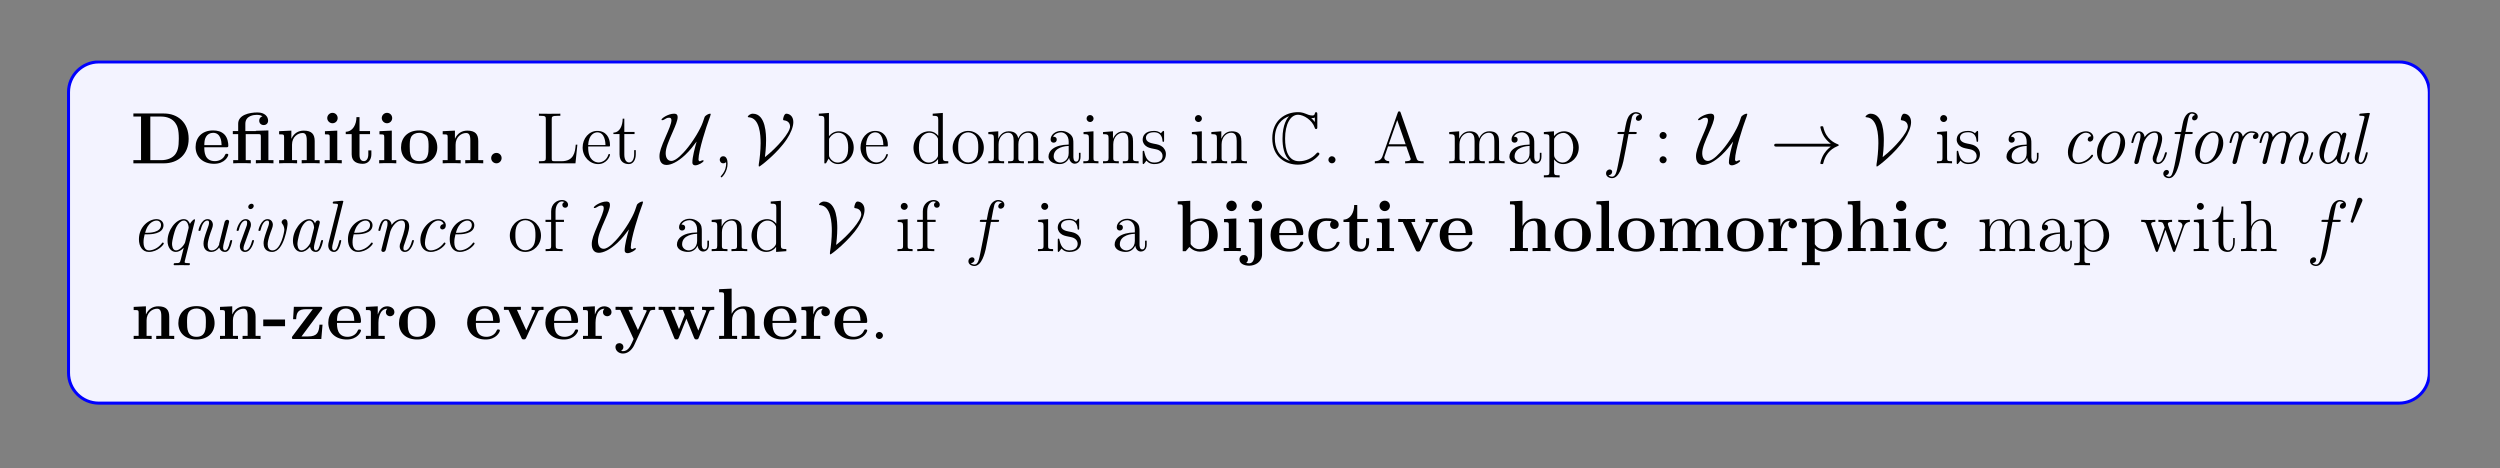 <?xml version="1.0" encoding="UTF-8"?>
<svg xmlns="http://www.w3.org/2000/svg" xmlns:xlink="http://www.w3.org/1999/xlink" width="408.468" height="76.505" viewBox="0 0 408.468 76.505">
<rect x="0" y="0" width="408.468" height="76.505" fill="#808080" stroke="none"/>
<defs>
<g>
<g id="glyph-0-0">
</g>
<g id="glyph-0-1">
<path d="M 0.453 -8.141 L 0.453 -7.641 L 1.703 -7.641 L 1.703 -0.516 L 0.453 -0.516 L 0.453 0 L 5.453 0 C 7.734 0 9.484 -1.453 9.484 -4 C 9.484 -6.688 7.688 -8.141 5.453 -8.141 Z M 3.219 -0.516 L 3.219 -7.641 L 5 -7.641 C 6.031 -7.641 6.859 -7.234 7.297 -6.609 C 7.641 -6.125 7.875 -5.547 7.875 -4.016 C 7.875 -2.625 7.688 -2 7.281 -1.453 C 6.859 -0.906 6.062 -0.516 5 -0.516 Z M 3.219 -0.516 "/>
</g>
<g id="glyph-0-2">
<path d="M 5.375 -2.625 C 5.641 -2.625 5.719 -2.625 5.719 -2.922 C 5.719 -3.281 5.625 -4.172 5.078 -4.719 C 4.578 -5.219 3.922 -5.375 3.234 -5.375 C 1.375 -5.375 0.375 -4.172 0.375 -2.672 C 0.375 -1.016 1.594 0.078 3.391 0.078 C 5.172 0.078 5.719 -1.188 5.719 -1.391 C 5.719 -1.562 5.531 -1.562 5.469 -1.562 C 5.266 -1.562 5.266 -1.531 5.188 -1.375 C 4.875 -0.609 4.094 -0.359 3.531 -0.359 C 1.812 -0.359 1.797 -1.953 1.797 -2.625 Z M 1.797 -2.969 C 1.812 -3.453 1.828 -3.922 2.078 -4.344 C 2.297 -4.719 2.719 -4.984 3.234 -4.984 C 4.5 -4.984 4.609 -3.562 4.625 -2.969 Z M 1.797 -2.969 "/>
</g>
<g id="glyph-0-3">
<path d="M 4.125 -5.312 L 4.125 -5.266 L 2.406 -5.266 L 2.406 -6.453 C 2.406 -7.797 3.812 -7.922 4.281 -7.922 C 4.422 -7.922 4.844 -7.922 5.203 -7.688 C 4.828 -7.562 4.672 -7.281 4.672 -6.969 C 4.672 -6.531 5 -6.25 5.406 -6.25 C 5.797 -6.25 6.125 -6.516 6.125 -6.969 C 6.125 -7.625 5.594 -8.312 4.391 -8.312 C 3.047 -8.312 1.234 -7.906 1.234 -6.469 L 1.234 -5.266 L 0.359 -5.266 L 0.359 -4.766 L 1.234 -4.766 L 1.234 -0.516 L 0.422 -0.516 L 0.422 0 C 0.688 -0.031 1.531 -0.031 1.859 -0.031 C 2.172 -0.031 3.016 -0.031 3.297 0 L 3.297 -0.516 L 2.469 -0.516 L 2.469 -4.766 L 4.578 -4.766 C 4.875 -4.766 4.938 -4.75 4.938 -4.328 L 4.938 -0.516 L 4.125 -0.516 L 4.125 0 C 4.391 -0.031 5.234 -0.031 5.562 -0.031 C 5.875 -0.031 6.719 -0.031 7 0 L 7 -0.516 L 6.172 -0.516 L 6.172 -5.375 Z M 4.125 -5.312 "/>
</g>
<g id="glyph-0-4">
<path d="M 6.312 -3.641 C 6.312 -4.766 5.812 -5.344 4.516 -5.344 C 3.656 -5.344 2.922 -4.922 2.516 -4.031 L 2.5 -4.031 L 2.5 -5.344 L 0.5 -5.25 L 0.5 -4.734 C 1.234 -4.734 1.312 -4.734 1.312 -4.281 L 1.312 -0.516 L 0.5 -0.516 L 0.5 0 C 0.766 -0.031 1.625 -0.031 1.953 -0.031 C 2.297 -0.031 3.156 -0.031 3.438 0 L 3.438 -0.516 L 2.609 -0.516 L 2.609 -3.047 C 2.609 -4.328 3.562 -4.953 4.328 -4.953 C 4.766 -4.953 5.016 -4.672 5.016 -3.766 L 5.016 -0.516 L 4.188 -0.516 L 4.188 0 C 4.469 -0.031 5.312 -0.031 5.656 -0.031 C 5.984 -0.031 6.859 -0.031 7.125 0 L 7.125 -0.516 L 6.312 -0.516 Z M 6.312 -3.641 "/>
</g>
<g id="glyph-0-5">
<path d="M 2.641 -7.391 C 2.641 -7.891 2.25 -8.25 1.797 -8.25 C 1.312 -8.25 0.938 -7.844 0.938 -7.391 C 0.938 -6.953 1.312 -6.547 1.797 -6.547 C 2.25 -6.547 2.641 -6.906 2.641 -7.391 Z M 0.562 -5.25 L 0.562 -4.734 C 1.266 -4.734 1.344 -4.734 1.344 -4.281 L 1.344 -0.516 L 0.516 -0.516 L 0.516 0 C 0.797 -0.031 1.609 -0.031 1.938 -0.031 C 2.266 -0.031 3.031 -0.031 3.312 0 L 3.312 -0.516 L 2.578 -0.516 L 2.578 -5.344 Z M 0.562 -5.25 "/>
</g>
<g id="glyph-0-6">
<path d="M 2.5 -4.766 L 4.219 -4.766 L 4.219 -5.266 L 2.5 -5.266 L 2.5 -7.547 L 2 -7.547 C 2 -6.359 1.422 -5.188 0.25 -5.156 L 0.25 -4.766 L 1.219 -4.766 L 1.219 -1.453 C 1.219 -0.203 2.188 0.078 3.047 0.078 C 3.922 0.078 4.438 -0.594 4.438 -1.469 L 4.438 -2.109 L 3.938 -2.109 L 3.938 -1.484 C 3.938 -0.703 3.594 -0.359 3.219 -0.359 C 2.5 -0.359 2.5 -1.156 2.5 -1.422 Z M 2.5 -4.766 "/>
</g>
<g id="glyph-0-7">
<path d="M 6.297 -2.594 C 6.297 -4.203 5.203 -5.375 3.344 -5.375 C 1.406 -5.375 0.375 -4.141 0.375 -2.594 C 0.375 -1.047 1.453 0.078 3.328 0.078 C 5.266 0.078 6.297 -1.109 6.297 -2.594 Z M 3.344 -0.359 C 1.797 -0.359 1.797 -1.75 1.797 -2.719 C 1.797 -3.281 1.797 -3.875 2.016 -4.297 C 2.281 -4.781 2.812 -4.984 3.328 -4.984 C 4 -4.984 4.422 -4.672 4.625 -4.328 C 4.875 -3.906 4.875 -3.297 4.875 -2.719 C 4.875 -1.734 4.875 -0.359 3.344 -0.359 Z M 3.344 -0.359 "/>
</g>
<g id="glyph-0-8">
<path d="M 2.703 -0.859 C 2.703 -1.344 2.312 -1.703 1.859 -1.703 C 1.391 -1.703 1 -1.344 1 -0.859 C 1 -0.375 1.391 0 1.859 0 C 2.312 0 2.703 -0.375 2.703 -0.859 Z M 2.703 -0.859 "/>
</g>
<g id="glyph-0-9">
<path d="M 2.469 -8.234 L 0.422 -8.141 L 0.422 -7.641 C 1.156 -7.641 1.234 -7.641 1.234 -7.172 L 1.234 0 L 1.734 0 C 1.938 -0.219 2.141 -0.453 2.328 -0.688 C 2.938 -0.062 3.594 0.078 4.062 0.078 C 5.703 0.078 6.953 -0.922 6.953 -2.641 C 6.953 -4.281 5.844 -5.344 4.219 -5.344 C 3.516 -5.344 2.953 -5.125 2.469 -4.734 Z M 2.531 -4.172 C 2.938 -4.734 3.562 -4.953 4.062 -4.953 C 5.531 -4.953 5.531 -3.438 5.531 -2.656 C 5.531 -2.125 5.531 -1.453 5.25 -1.016 C 4.875 -0.438 4.328 -0.328 3.938 -0.328 C 3.141 -0.328 2.703 -0.891 2.531 -1.156 Z M 2.531 -4.172 "/>
</g>
<g id="glyph-0-10">
<path d="M 3.062 -7.391 C 3.062 -7.875 2.688 -8.25 2.203 -8.25 C 1.734 -8.25 1.359 -7.875 1.359 -7.391 C 1.359 -6.922 1.734 -6.547 2.203 -6.547 C 2.688 -6.547 3.062 -6.922 3.062 -7.391 Z M 0.922 -5.25 L 0.922 -4.734 C 1.125 -4.734 1.391 -4.734 1.562 -4.719 C 1.828 -4.672 1.828 -4.516 1.828 -4.266 L 1.828 0.531 C 1.828 1.062 1.688 1.984 0.969 1.984 C 0.734 1.984 0.578 1.938 0.469 1.906 C 0.531 1.875 0.766 1.688 0.766 1.328 C 0.766 0.906 0.469 0.625 0.078 0.625 C -0.328 0.625 -0.625 0.922 -0.625 1.328 C -0.625 2.016 0.109 2.375 0.969 2.375 C 1.953 2.375 3.062 1.75 3.062 0.531 L 3.062 -5.344 Z M 0.922 -5.25 "/>
</g>
<g id="glyph-0-11">
<path d="M 5.562 -1.391 C 5.562 -1.531 5.422 -1.531 5.312 -1.531 C 5.125 -1.531 5.109 -1.516 5.047 -1.375 C 4.969 -1.156 4.641 -0.359 3.547 -0.359 C 1.875 -0.359 1.875 -2.156 1.875 -2.703 C 1.875 -3.391 1.891 -4.953 3.438 -4.953 C 3.531 -4.953 4.234 -4.922 4.234 -4.875 C 4.234 -4.859 4.219 -4.844 4.188 -4.828 C 4.156 -4.797 4 -4.625 4 -4.328 C 4 -3.828 4.406 -3.625 4.703 -3.625 C 4.953 -3.625 5.406 -3.781 5.406 -4.328 C 5.406 -5.312 4.031 -5.375 3.391 -5.375 C 1.281 -5.375 0.453 -4 0.453 -2.641 C 0.453 -1.016 1.578 0.078 3.328 0.078 C 5.188 0.078 5.562 -1.312 5.562 -1.391 Z M 5.562 -1.391 "/>
</g>
<g id="glyph-0-12">
<path d="M 5.875 -4.484 C 5.969 -4.672 6.016 -4.766 6.75 -4.766 L 6.75 -5.266 C 6.328 -5.25 6.312 -5.25 5.812 -5.25 C 5.5 -5.25 5.469 -5.25 4.797 -5.266 L 4.797 -4.766 C 5.125 -4.766 5.375 -4.703 5.375 -4.625 C 5.375 -4.609 5.375 -4.594 5.312 -4.484 L 3.938 -1.422 L 2.406 -4.766 L 3.047 -4.766 L 3.047 -5.266 C 2.781 -5.25 1.953 -5.25 1.625 -5.25 C 1.281 -5.25 0.594 -5.25 0.281 -5.266 L 0.281 -4.766 L 1.031 -4.766 L 3.125 -0.219 C 3.234 0 3.25 0.062 3.531 0.062 C 3.719 0.062 3.812 0.031 3.922 -0.203 Z M 5.875 -4.484 "/>
</g>
<g id="glyph-0-13">
<path d="M 6.312 -3.641 C 6.312 -4.766 5.812 -5.344 4.516 -5.344 C 3.312 -5.344 2.734 -4.5 2.562 -4.141 L 2.547 -4.141 L 2.547 -8.234 L 0.5 -8.141 L 0.5 -7.641 C 1.234 -7.641 1.312 -7.641 1.312 -7.172 L 1.312 -0.516 L 0.5 -0.516 L 0.5 0 C 0.766 -0.031 1.625 -0.031 1.953 -0.031 C 2.297 -0.031 3.156 -0.031 3.438 0 L 3.438 -0.516 L 2.609 -0.516 L 2.609 -3.047 C 2.609 -4.328 3.562 -4.953 4.328 -4.953 C 4.766 -4.953 5.016 -4.672 5.016 -3.766 L 5.016 -0.516 L 4.188 -0.516 L 4.188 0 C 4.469 -0.031 5.312 -0.031 5.656 -0.031 C 5.984 -0.031 6.859 -0.031 7.125 0 L 7.125 -0.516 L 6.312 -0.516 Z M 6.312 -3.641 "/>
</g>
<g id="glyph-0-14">
<path d="M 2.578 -8.234 L 0.516 -8.141 L 0.516 -7.641 C 1.266 -7.641 1.344 -7.641 1.344 -7.172 L 1.344 -0.516 L 0.516 -0.516 L 0.516 0 C 0.797 -0.031 1.641 -0.031 1.953 -0.031 C 2.281 -0.031 3.125 -0.031 3.391 0 L 3.391 -0.516 L 2.578 -0.516 Z M 2.578 -8.234 "/>
</g>
<g id="glyph-0-15">
<path d="M 10.016 -3.641 C 10.016 -4.719 9.562 -5.344 8.234 -5.344 C 7.031 -5.344 6.469 -4.531 6.281 -4.156 C 6.094 -5.172 5.281 -5.344 4.531 -5.344 C 3.391 -5.344 2.766 -4.609 2.516 -4.031 L 2.5 -4.031 L 2.5 -5.344 L 0.5 -5.25 L 0.5 -4.734 C 1.234 -4.734 1.312 -4.734 1.312 -4.281 L 1.312 -0.516 L 0.5 -0.516 L 0.5 0 C 0.766 -0.031 1.625 -0.031 1.953 -0.031 C 2.297 -0.031 3.156 -0.031 3.438 0 L 3.438 -0.516 L 2.609 -0.516 L 2.609 -3.047 C 2.609 -4.328 3.578 -4.953 4.328 -4.953 C 4.766 -4.953 5.016 -4.688 5.016 -3.766 L 5.016 -0.516 L 4.203 -0.516 L 4.203 0 C 4.484 -0.031 5.328 -0.031 5.672 -0.031 C 6 -0.031 6.859 -0.031 7.141 0 L 7.141 -0.516 L 6.312 -0.516 L 6.312 -3.047 C 6.312 -4.328 7.281 -4.953 8.031 -4.953 C 8.469 -4.953 8.734 -4.688 8.734 -3.766 L 8.734 -0.516 L 7.906 -0.516 L 7.906 0 C 8.188 -0.031 9.031 -0.031 9.375 -0.031 C 9.703 -0.031 10.562 -0.031 10.844 0 L 10.844 -0.516 L 10.016 -0.516 Z M 10.016 -3.641 "/>
</g>
<g id="glyph-0-16">
<path d="M 2.469 -2.672 C 2.469 -3.062 2.547 -4.953 3.938 -4.953 C 3.781 -4.828 3.688 -4.625 3.688 -4.406 C 3.688 -3.922 4.078 -3.719 4.375 -3.719 C 4.672 -3.719 5.078 -3.922 5.078 -4.406 C 5.078 -5.016 4.453 -5.344 3.891 -5.344 C 2.938 -5.344 2.547 -4.531 2.375 -4.031 L 2.359 -4.031 L 2.359 -5.344 L 0.422 -5.25 L 0.422 -4.734 C 1.156 -4.734 1.234 -4.734 1.234 -4.281 L 1.234 -0.516 L 0.422 -0.516 L 0.422 0 C 0.688 -0.031 1.578 -0.031 1.906 -0.031 C 2.25 -0.031 3.219 -0.031 3.5 0 L 3.5 -0.516 L 2.469 -0.516 Z M 2.469 -2.672 "/>
</g>
<g id="glyph-0-17">
<path d="M 3.344 1.797 L 2.531 1.797 L 2.531 -0.484 C 2.828 -0.219 3.344 0.078 4.062 0.078 C 5.688 0.078 6.953 -0.922 6.953 -2.641 C 6.953 -4.281 5.859 -5.344 4.25 -5.344 C 3.547 -5.344 2.938 -5.109 2.469 -4.719 L 2.469 -5.344 L 0.422 -5.25 L 0.422 -4.734 C 1.156 -4.734 1.234 -4.734 1.234 -4.281 L 1.234 1.797 L 0.422 1.797 L 0.422 2.297 C 0.688 2.281 1.547 2.281 1.875 2.281 C 2.203 2.281 3.078 2.281 3.344 2.297 Z M 2.531 -4.156 C 2.969 -4.719 3.594 -4.922 4.062 -4.922 C 4.828 -4.922 5.531 -4.219 5.531 -2.641 C 5.531 -0.922 4.672 -0.328 3.922 -0.328 C 3.406 -0.328 2.891 -0.578 2.531 -1.141 Z M 2.531 -4.156 "/>
</g>
<g id="glyph-0-18">
<path d="M 3.703 -2.094 L 3.703 -3.188 L 0.141 -3.188 L 0.141 -2.094 Z M 3.703 -2.094 "/>
</g>
<g id="glyph-0-19">
<path d="M 5.219 -4.828 C 5.328 -4.953 5.328 -4.969 5.328 -5.047 C 5.328 -5.266 5.219 -5.266 4.984 -5.266 L 0.688 -5.266 L 0.562 -3.234 L 1.062 -3.234 C 1.125 -4.359 1.391 -4.875 2.703 -4.875 L 3.781 -4.875 L 0.469 -0.469 C 0.375 -0.344 0.375 -0.328 0.375 -0.234 C 0.375 0 0.469 0 0.719 0 L 5.172 0 L 5.375 -2.344 L 4.875 -2.344 C 4.781 -1.094 4.516 -0.422 3.016 -0.422 L 1.938 -0.422 Z M 5.219 -4.828 "/>
</g>
<g id="glyph-0-20">
<path d="M 5.875 -4.5 C 5.953 -4.672 6 -4.766 6.75 -4.766 L 6.75 -5.266 C 6.359 -5.25 6.312 -5.25 5.812 -5.25 C 5.5 -5.25 5.469 -5.25 4.797 -5.266 L 4.797 -4.766 C 4.812 -4.766 5.375 -4.766 5.375 -4.609 C 5.375 -4.578 5.328 -4.5 5.312 -4.469 L 3.938 -1.469 L 2.406 -4.766 L 3.062 -4.766 L 3.062 -5.266 C 2.781 -5.25 1.969 -5.25 1.641 -5.25 C 1.297 -5.25 0.594 -5.25 0.281 -5.266 L 0.281 -4.766 L 1.047 -4.766 L 3.234 0 C 3.188 0.141 3.016 0.484 2.953 0.625 C 2.703 1.156 2.328 1.984 1.5 1.984 C 1.453 1.984 1.312 1.984 1.172 1.906 C 1.203 1.906 1.562 1.75 1.562 1.312 C 1.562 0.922 1.266 0.672 0.922 0.672 C 0.547 0.672 0.266 0.922 0.266 1.312 C 0.266 1.875 0.781 2.375 1.5 2.375 C 2.469 2.375 3.109 1.5 3.344 0.969 Z M 5.875 -4.5 "/>
</g>
<g id="glyph-0-21">
<path d="M 8.547 -4.484 C 8.641 -4.672 8.672 -4.766 9.359 -4.766 L 9.359 -5.266 C 9.016 -5.25 8.859 -5.25 8.438 -5.25 C 7.938 -5.25 7.797 -5.25 7.359 -5.266 L 7.359 -4.766 C 7.469 -4.766 8.047 -4.766 8.047 -4.609 C 8.047 -4.594 8.047 -4.578 8 -4.469 L 6.75 -1.375 L 5.391 -4.766 L 6.062 -4.766 L 6.062 -5.266 C 5.781 -5.25 5.078 -5.25 4.766 -5.25 C 4.156 -5.25 4.125 -5.25 3.531 -5.266 L 3.531 -4.766 L 4.234 -4.766 C 4.281 -4.672 4.328 -4.516 4.375 -4.406 C 4.422 -4.328 4.531 -4.047 4.531 -3.984 C 4.531 -3.969 4.5 -3.891 4.484 -3.844 L 3.594 -1.609 L 2.297 -4.766 L 2.984 -4.766 L 2.984 -5.266 C 2.703 -5.25 1.906 -5.25 1.578 -5.25 C 1.203 -5.25 0.625 -5.25 0.266 -5.266 L 0.266 -4.766 L 0.969 -4.766 L 2.797 -0.234 C 2.875 -0.031 2.922 0.062 3.188 0.062 C 3.312 0.062 3.453 0.062 3.547 -0.172 L 4.812 -3.328 L 6.062 -0.203 C 6.172 0.062 6.312 0.062 6.453 0.062 C 6.703 0.062 6.75 -0.016 6.828 -0.219 Z M 8.547 -4.484 "/>
</g>
<g id="glyph-1-0">
</g>
<g id="glyph-1-1">
<path d="M 6.766 -3.047 L 6.5 -3.047 C 6.391 -1.859 6.234 -0.344 4.156 -0.344 L 3.125 -0.344 C 2.594 -0.344 2.578 -0.422 2.578 -0.812 L 2.578 -7.203 C 2.578 -7.625 2.594 -7.766 3.641 -7.766 L 3.984 -7.766 L 3.984 -8.109 C 3.641 -8.094 2.594 -8.094 2.188 -8.094 C 1.828 -8.094 0.766 -8.094 0.484 -8.109 L 0.484 -7.766 L 0.719 -7.766 C 1.578 -7.766 1.609 -7.641 1.609 -7.203 L 1.609 -0.906 C 1.609 -0.469 1.578 -0.344 0.719 -0.344 L 0.484 -0.344 L 0.484 0 L 6.453 0 Z M 6.766 -3.047 "/>
</g>
<g id="glyph-1-2">
<path d="M 4.547 -2.75 C 4.812 -2.75 4.828 -2.75 4.828 -2.984 C 4.828 -4.188 4.188 -5.297 2.75 -5.297 C 1.406 -5.297 0.359 -4.078 0.359 -2.594 C 0.359 -1.031 1.562 0.125 2.891 0.125 C 4.297 0.125 4.828 -1.156 4.828 -1.406 C 4.828 -1.484 4.781 -1.531 4.703 -1.531 C 4.609 -1.531 4.578 -1.469 4.562 -1.406 C 4.25 -0.422 3.453 -0.141 2.953 -0.141 C 2.453 -0.141 1.266 -0.469 1.266 -2.531 L 1.266 -2.75 Z M 1.266 -2.984 C 1.359 -4.844 2.406 -5.062 2.75 -5.062 C 4.016 -5.062 4.078 -3.391 4.094 -2.984 Z M 1.266 -2.984 "/>
</g>
<g id="glyph-1-3">
<path d="M 2 -4.781 L 3.672 -4.781 L 3.672 -5.125 L 2 -5.125 L 2 -7.297 L 1.734 -7.297 C 1.719 -6.188 1.297 -5.047 0.219 -5.016 L 0.219 -4.781 L 1.219 -4.781 L 1.219 -1.469 C 1.219 -0.156 2.109 0.125 2.734 0.125 C 3.484 0.125 3.875 -0.625 3.875 -1.469 L 3.875 -2.156 L 3.609 -2.156 L 3.609 -1.5 C 3.609 -0.641 3.266 -0.141 2.797 -0.141 C 2 -0.141 2 -1.25 2 -1.453 Z M 2 -4.781 "/>
</g>
<g id="glyph-1-4">
<path d="M 1.984 -8.234 L 0.328 -8.109 L 0.328 -7.766 C 1.141 -7.766 1.234 -7.688 1.234 -7.094 L 1.234 0 L 1.5 0 C 1.547 -0.094 1.875 -0.688 1.922 -0.766 C 2.203 -0.328 2.703 0.125 3.469 0.125 C 4.828 0.125 6.031 -1.031 6.031 -2.562 C 6.031 -4.078 4.922 -5.234 3.594 -5.234 C 2.938 -5.234 2.391 -4.938 1.984 -4.438 Z M 2 -3.797 C 2 -4.016 2 -4.031 2.141 -4.234 C 2.422 -4.656 2.938 -5 3.531 -5 C 3.891 -5 5.125 -4.859 5.125 -2.578 C 5.125 -1.781 5.016 -1.281 4.719 -0.859 C 4.484 -0.484 4.016 -0.125 3.422 -0.125 C 2.781 -0.125 2.359 -0.531 2.156 -0.859 C 2 -1.109 2 -1.156 2 -1.359 Z M 2 -3.797 "/>
</g>
<g id="glyph-1-5">
<path d="M 3.562 -8.109 L 3.562 -7.766 C 4.375 -7.766 4.469 -7.688 4.469 -7.094 L 4.469 -4.484 C 4.219 -4.828 3.703 -5.234 2.984 -5.234 C 1.609 -5.234 0.422 -4.078 0.422 -2.547 C 0.422 -1.047 1.547 0.125 2.844 0.125 C 3.75 0.125 4.281 -0.469 4.438 -0.703 L 4.438 0.125 L 6.109 0 L 6.109 -0.344 C 5.312 -0.344 5.219 -0.422 5.219 -1.016 L 5.219 -8.234 Z M 4.438 -1.391 C 4.438 -1.172 4.438 -1.141 4.281 -0.875 C 3.984 -0.469 3.5 -0.125 2.906 -0.125 C 2.594 -0.125 1.312 -0.234 1.312 -2.547 C 1.312 -3.391 1.453 -3.875 1.719 -4.266 C 1.953 -4.625 2.438 -5 3.031 -5 C 3.766 -5 4.188 -4.469 4.297 -4.281 C 4.438 -4.078 4.438 -4.047 4.438 -3.828 Z M 4.438 -1.391 "/>
</g>
<g id="glyph-1-6">
<path d="M 5.453 -2.547 C 5.453 -4.078 4.281 -5.297 2.906 -5.297 C 1.484 -5.297 0.359 -4.031 0.359 -2.547 C 0.359 -1.016 1.547 0.125 2.891 0.125 C 4.297 0.125 5.453 -1.047 5.453 -2.547 Z M 2.906 -0.141 C 2.469 -0.141 1.938 -0.328 1.594 -0.922 C 1.266 -1.453 1.266 -2.156 1.266 -2.641 C 1.266 -3.094 1.266 -3.828 1.625 -4.359 C 1.953 -4.875 2.484 -5.062 2.891 -5.062 C 3.359 -5.062 3.859 -4.844 4.188 -4.375 C 4.547 -3.828 4.547 -3.094 4.547 -2.641 C 4.547 -2.234 4.547 -1.5 4.234 -0.938 C 3.906 -0.375 3.359 -0.141 2.906 -0.141 Z M 2.906 -0.141 "/>
</g>
<g id="glyph-1-7">
<path d="M 8.516 -2.891 C 8.516 -3.984 8.516 -4.328 8.234 -4.703 C 7.891 -5.172 7.344 -5.234 6.938 -5.234 C 5.953 -5.234 5.453 -4.531 5.266 -4.062 C 5.094 -4.969 4.453 -5.234 3.703 -5.234 C 2.547 -5.234 2.109 -4.25 2 -4.016 L 2 -5.234 L 0.375 -5.109 L 0.375 -4.766 C 1.188 -4.766 1.281 -4.672 1.281 -4.094 L 1.281 -0.875 C 1.281 -0.344 1.156 -0.344 0.375 -0.344 L 0.375 0 C 0.688 -0.031 1.328 -0.031 1.656 -0.031 C 2 -0.031 2.641 -0.031 2.953 0 L 2.953 -0.344 C 2.203 -0.344 2.047 -0.344 2.047 -0.875 L 2.047 -3.094 C 2.047 -4.328 2.875 -5 3.609 -5 C 4.344 -5 4.516 -4.391 4.516 -3.672 L 4.516 -0.875 C 4.516 -0.344 4.375 -0.344 3.609 -0.344 L 3.609 0 C 3.922 -0.031 4.562 -0.031 4.891 -0.031 C 5.234 -0.031 5.875 -0.031 6.188 0 L 6.188 -0.344 C 5.422 -0.344 5.281 -0.344 5.281 -0.875 L 5.281 -3.094 C 5.281 -4.328 6.109 -5 6.844 -5 C 7.578 -5 7.75 -4.391 7.75 -3.672 L 7.75 -0.875 C 7.75 -0.344 7.609 -0.344 6.844 -0.344 L 6.844 0 C 7.156 -0.031 7.797 -0.031 8.125 -0.031 C 8.469 -0.031 9.109 -0.031 9.422 0 L 9.422 -0.344 C 8.828 -0.344 8.531 -0.344 8.516 -0.703 Z M 8.516 -2.891 "/>
</g>
<g id="glyph-1-8">
<path d="M 4.578 -3.172 C 4.578 -3.812 4.578 -4.281 4.062 -4.75 C 3.641 -5.125 3.109 -5.297 2.594 -5.297 C 1.609 -5.297 0.859 -4.656 0.859 -3.891 C 0.859 -3.531 1.094 -3.375 1.359 -3.375 C 1.656 -3.375 1.859 -3.578 1.859 -3.859 C 1.859 -4.344 1.422 -4.344 1.25 -4.344 C 1.516 -4.844 2.094 -5.062 2.562 -5.062 C 3.109 -5.062 3.812 -4.609 3.812 -3.531 L 3.812 -3.062 C 1.422 -3.031 0.516 -2.031 0.516 -1.109 C 0.516 -0.172 1.609 0.125 2.344 0.125 C 3.125 0.125 3.656 -0.359 3.891 -0.922 C 3.938 -0.375 4.297 0.062 4.812 0.062 C 5.062 0.062 5.75 -0.109 5.75 -1.062 L 5.75 -1.719 L 5.484 -1.719 L 5.484 -1.062 C 5.484 -0.375 5.203 -0.281 5.031 -0.281 C 4.578 -0.281 4.578 -0.922 4.578 -1.094 Z M 3.812 -1.672 C 3.812 -0.516 2.938 -0.125 2.438 -0.125 C 1.859 -0.125 1.359 -0.547 1.359 -1.109 C 1.359 -2.688 3.391 -2.828 3.812 -2.844 Z M 3.812 -1.672 "/>
</g>
<g id="glyph-1-9">
<path d="M 2.062 -7.312 C 2.062 -7.625 1.812 -7.891 1.484 -7.891 C 1.172 -7.891 0.922 -7.641 0.922 -7.328 C 0.922 -6.969 1.203 -6.75 1.484 -6.75 C 1.859 -6.75 2.062 -7.047 2.062 -7.312 Z M 0.422 -5.109 L 0.422 -4.766 C 1.188 -4.766 1.297 -4.688 1.297 -4.109 L 1.297 -0.875 C 1.297 -0.344 1.156 -0.344 0.391 -0.344 L 0.391 0 C 0.719 -0.031 1.297 -0.031 1.641 -0.031 C 1.766 -0.031 2.453 -0.031 2.859 0 L 2.859 -0.344 C 2.094 -0.344 2.047 -0.406 2.047 -0.859 L 2.047 -5.234 Z M 0.422 -5.109 "/>
</g>
<g id="glyph-1-10">
<path d="M 5.281 -2.891 C 5.281 -3.984 5.281 -4.328 5.016 -4.703 C 4.672 -5.172 4.109 -5.234 3.703 -5.234 C 2.547 -5.234 2.109 -4.25 2 -4.016 L 2 -5.234 L 0.375 -5.109 L 0.375 -4.766 C 1.188 -4.766 1.281 -4.672 1.281 -4.094 L 1.281 -0.875 C 1.281 -0.344 1.156 -0.344 0.375 -0.344 L 0.375 0 C 0.688 -0.031 1.328 -0.031 1.656 -0.031 C 2 -0.031 2.641 -0.031 2.953 0 L 2.953 -0.344 C 2.203 -0.344 2.047 -0.344 2.047 -0.875 L 2.047 -3.094 C 2.047 -4.328 2.875 -5 3.609 -5 C 4.344 -5 4.516 -4.391 4.516 -3.672 L 4.516 -0.875 C 4.516 -0.344 4.375 -0.344 3.609 -0.344 L 3.609 0 C 3.922 -0.031 4.562 -0.031 4.891 -0.031 C 5.234 -0.031 5.875 -0.031 6.188 0 L 6.188 -0.344 C 5.594 -0.344 5.297 -0.344 5.281 -0.703 Z M 5.281 -2.891 "/>
</g>
<g id="glyph-1-11">
<path d="M 3.891 -5.016 C 3.891 -5.234 3.891 -5.297 3.781 -5.297 C 3.688 -5.297 3.453 -5.031 3.375 -4.922 C 3 -5.219 2.641 -5.297 2.25 -5.297 C 0.812 -5.297 0.391 -4.516 0.391 -3.859 C 0.391 -3.734 0.391 -3.312 0.844 -2.891 C 1.219 -2.562 1.625 -2.484 2.172 -2.375 C 2.828 -2.25 2.984 -2.203 3.281 -1.969 C 3.484 -1.797 3.641 -1.531 3.641 -1.203 C 3.641 -0.688 3.344 -0.125 2.297 -0.125 C 1.516 -0.125 0.953 -0.562 0.688 -1.75 C 0.641 -1.969 0.641 -1.984 0.625 -2 C 0.609 -2.047 0.562 -2.047 0.516 -2.047 C 0.391 -2.047 0.391 -1.984 0.391 -1.766 L 0.391 -0.156 C 0.391 0.062 0.391 0.125 0.516 0.125 C 0.562 0.125 0.578 0.109 0.781 -0.141 C 0.844 -0.219 0.844 -0.25 1.016 -0.438 C 1.469 0.125 2.109 0.125 2.312 0.125 C 3.562 0.125 4.188 -0.562 4.188 -1.516 C 4.188 -2.156 3.781 -2.531 3.688 -2.641 C 3.25 -3 2.938 -3.078 2.156 -3.219 C 1.797 -3.297 0.922 -3.453 0.922 -4.172 C 0.922 -4.531 1.172 -5.078 2.25 -5.078 C 3.531 -5.078 3.609 -3.984 3.641 -3.609 C 3.641 -3.516 3.734 -3.516 3.766 -3.516 C 3.891 -3.516 3.891 -3.578 3.891 -3.781 Z M 3.891 -5.016 "/>
</g>
<g id="glyph-1-12">
<path d="M 2.188 -0.578 C 2.188 -0.906 1.906 -1.156 1.609 -1.156 C 1.266 -1.156 1.031 -0.875 1.031 -0.578 C 1.031 -0.219 1.328 0 1.609 0 C 1.922 0 2.188 -0.25 2.188 -0.578 Z M 2.188 -0.578 "/>
</g>
<g id="glyph-1-13">
<path d="M 4.594 -8.266 C 4.547 -8.406 4.531 -8.484 4.359 -8.484 C 4.188 -8.484 4.172 -8.438 4.109 -8.25 L 1.625 -1.156 C 1.453 -0.672 1.125 -0.359 0.375 -0.344 L 0.375 0 C 1.094 -0.031 1.109 -0.031 1.516 -0.031 C 1.844 -0.031 2.406 -0.031 2.719 0 L 2.719 -0.344 C 2.219 -0.359 1.922 -0.609 1.922 -0.938 C 1.922 -1.016 1.922 -1.031 1.984 -1.188 L 2.531 -2.766 L 5.516 -2.766 L 6.172 -0.906 C 6.234 -0.766 6.234 -0.734 6.234 -0.703 C 6.234 -0.344 5.625 -0.344 5.328 -0.344 L 5.328 0 C 5.609 -0.031 6.547 -0.031 6.875 -0.031 C 7.203 -0.031 8.062 -0.031 8.344 0 L 8.344 -0.344 C 7.562 -0.344 7.344 -0.344 7.188 -0.828 Z M 4.031 -7.062 L 5.406 -3.109 L 2.641 -3.109 Z M 4.031 -7.062 "/>
</g>
<g id="glyph-1-14">
<path d="M 2.906 1.953 C 2.156 1.953 2 1.953 2 1.422 L 2 -0.641 C 2.219 -0.344 2.703 0.125 3.469 0.125 C 4.828 0.125 6.031 -1.031 6.031 -2.562 C 6.031 -4.078 4.922 -5.234 3.625 -5.234 C 2.578 -5.234 2.016 -4.484 1.984 -4.438 L 1.984 -5.234 L 0.328 -5.109 L 0.328 -4.766 C 1.156 -4.766 1.234 -4.672 1.234 -4.156 L 1.234 1.422 C 1.234 1.953 1.109 1.953 0.328 1.953 L 0.328 2.297 C 0.641 2.281 1.281 2.281 1.609 2.281 C 1.953 2.281 2.594 2.281 2.906 2.297 Z M 2 -3.781 C 2 -4.016 2 -4.031 2.141 -4.219 C 2.5 -4.75 3.078 -4.969 3.531 -4.969 C 4.422 -4.969 5.125 -3.891 5.125 -2.562 C 5.125 -1.156 4.328 -0.125 3.406 -0.125 C 3.047 -0.125 2.703 -0.266 2.453 -0.5 C 2.188 -0.766 2 -1.016 2 -1.344 Z M 2 -3.781 "/>
</g>
<g id="glyph-1-15">
<path d="M 2.188 -4.547 C 2.188 -4.875 1.906 -5.125 1.609 -5.125 C 1.266 -5.125 1.031 -4.844 1.031 -4.547 C 1.031 -4.188 1.328 -3.969 1.609 -3.969 C 1.922 -3.969 2.188 -4.219 2.188 -4.547 Z M 2.188 -0.578 C 2.188 -0.906 1.906 -1.156 1.609 -1.156 C 1.266 -1.156 1.031 -0.875 1.031 -0.578 C 1.031 -0.219 1.328 0 1.609 0 C 1.922 0 2.188 -0.25 2.188 -0.578 Z M 2.188 -0.578 "/>
</g>
<g id="glyph-1-16">
<path d="M 2.047 -4.781 L 3.391 -4.781 L 3.391 -5.125 L 2.016 -5.125 L 2.016 -6.5 C 2.016 -7.578 2.562 -8.125 3.047 -8.125 C 3.141 -8.125 3.328 -8.094 3.469 -8.031 C 3.422 -8.016 3.125 -7.906 3.125 -7.562 C 3.125 -7.297 3.312 -7.094 3.594 -7.094 C 3.875 -7.094 4.062 -7.297 4.062 -7.578 C 4.062 -8.016 3.641 -8.359 3.062 -8.359 C 2.234 -8.359 1.297 -7.719 1.297 -6.5 L 1.297 -5.125 L 0.375 -5.125 L 0.375 -4.781 L 1.297 -4.781 L 1.297 -0.875 C 1.297 -0.344 1.156 -0.344 0.391 -0.344 L 0.391 0 C 0.719 -0.031 1.375 -0.031 1.734 -0.031 C 2.047 -0.031 2.891 -0.031 3.172 0 L 3.172 -0.344 L 2.938 -0.344 C 2.062 -0.344 2.047 -0.469 2.047 -0.906 Z M 2.047 -4.781 "/>
</g>
<g id="glyph-1-17">
<path d="M 7.188 -3.984 C 7.453 -4.734 7.969 -4.766 8.172 -4.781 L 8.172 -5.125 C 7.875 -5.094 7.656 -5.094 7.297 -5.094 C 6.953 -5.094 6.922 -5.094 6.281 -5.125 L 6.281 -4.781 C 6.812 -4.75 6.953 -4.422 6.953 -4.203 C 6.953 -4.188 6.953 -4.109 6.906 -3.984 L 5.812 -0.875 L 4.625 -4.234 C 4.578 -4.375 4.578 -4.406 4.578 -4.438 C 4.578 -4.781 5.016 -4.781 5.266 -4.781 L 5.266 -5.125 C 4.922 -5.094 4.438 -5.094 4.094 -5.094 C 3.719 -5.094 3.688 -5.094 3.031 -5.125 L 3.031 -4.781 C 3.484 -4.781 3.641 -4.75 3.766 -4.594 C 3.828 -4.531 3.969 -4.125 4.047 -3.891 L 3.047 -1 L 1.906 -4.234 C 1.844 -4.375 1.844 -4.406 1.844 -4.453 C 1.844 -4.781 2.297 -4.781 2.531 -4.781 L 2.531 -5.125 C 2.234 -5.094 1.641 -5.094 1.312 -5.094 C 0.984 -5.094 0.969 -5.094 0.219 -5.125 L 0.219 -4.781 C 0.812 -4.781 0.938 -4.719 1.062 -4.344 L 2.562 -0.094 C 2.609 0.031 2.641 0.125 2.781 0.125 C 2.891 0.125 2.938 0.078 3 -0.109 L 4.188 -3.484 L 5.375 -0.109 C 5.438 0.078 5.5 0.125 5.609 0.125 C 5.734 0.125 5.766 0.031 5.812 -0.094 Z M 7.188 -3.984 "/>
</g>
<g id="glyph-1-18">
<path d="M 5.281 -2.891 C 5.281 -3.984 5.281 -4.328 5.016 -4.703 C 4.672 -5.172 4.109 -5.234 3.703 -5.234 C 2.688 -5.234 2.203 -4.469 2.047 -4.094 L 2.031 -4.094 L 2.031 -8.234 L 0.375 -8.109 L 0.375 -7.766 C 1.188 -7.766 1.281 -7.688 1.281 -7.094 L 1.281 -0.875 C 1.281 -0.344 1.156 -0.344 0.375 -0.344 L 0.375 0 C 0.688 -0.031 1.328 -0.031 1.656 -0.031 C 2 -0.031 2.641 -0.031 2.953 0 L 2.953 -0.344 C 2.203 -0.344 2.047 -0.344 2.047 -0.875 L 2.047 -3.094 C 2.047 -4.328 2.875 -5 3.609 -5 C 4.344 -5 4.516 -4.391 4.516 -3.672 L 4.516 -0.875 C 4.516 -0.344 4.375 -0.344 3.609 -0.344 L 3.609 0 C 3.922 -0.031 4.562 -0.031 4.891 -0.031 C 5.234 -0.031 5.875 -0.031 6.188 0 L 6.188 -0.344 C 5.594 -0.344 5.297 -0.344 5.281 -0.703 Z M 5.281 -2.891 "/>
</g>
<g id="glyph-2-0">
</g>
<g id="glyph-2-1">
<path d="M 5.859 -3.516 C 5.578 -2.516 5.172 -1.047 5.172 -0.125 C 5.172 0.188 5.375 0.328 5.656 0.328 C 6.125 0.328 7.016 -0.172 7.016 -0.422 C 7.016 -0.469 6.953 -0.5 6.906 -0.5 C 6.75 -0.5 6.547 -0.391 6.406 -0.328 C 6.266 -0.344 6.172 -0.469 6.172 -0.625 C 6.172 -2.078 7.531 -6.234 7.875 -7.109 C 8.016 -7.453 8.172 -7.938 8.172 -8.031 C 8.172 -8.109 8.094 -8.109 8.047 -8.109 C 7.797 -8.109 7.266 -7.797 7.172 -7.562 C 7.016 -7.156 7 -7.094 6.859 -6.656 C 6.453 -5.516 5.281 -3.562 4.109 -2.188 C 3.734 -1.766 2.578 -0.391 1.734 -0.391 C 1.156 -0.391 0.812 -0.875 0.812 -1.656 C 0.812 -2.5 1.266 -3.562 1.984 -5.188 C 2.406 -6.156 2.766 -7 2.766 -7.547 C 2.766 -8.094 2.391 -8.109 2.172 -8.109 C 1.266 -8.109 0.125 -7.375 0.125 -7.125 C 0.125 -7.047 0.203 -7.047 0.25 -7.047 C 0.391 -7.047 0.609 -7.156 0.797 -7.281 C 0.875 -7.344 1.062 -7.453 1.391 -7.453 C 1.656 -7.453 1.75 -7.297 1.75 -7.031 C 1.75 -6.5 1.328 -5.531 0.828 -4.391 C 0.047 -2.609 -0.203 -1.859 -0.203 -1.156 C -0.203 -0.375 0.109 0.266 0.953 0.266 C 1.688 0.266 2.766 -0.219 3.984 -1.359 C 4.797 -2.125 5.328 -2.844 5.844 -3.531 Z M 5.859 -3.516 "/>
</g>
<g id="glyph-2-2">
<path d="M 3.203 -1.016 C 3.391 -2.484 3.391 -3.547 3.391 -3.734 C 3.391 -4.578 3.391 -8.109 1.219 -8.109 C 0.812 -8.109 0.406 -7.781 0.406 -7.609 C 0.406 -7.531 0.469 -7.531 0.625 -7.516 C 2.359 -7.359 2.5 -4.641 2.5 -3.297 C 2.5 -2.109 2.344 -0.672 2.203 0.125 C 2.188 0.266 2.188 0.281 2.188 0.328 C 2.188 0.391 2.188 0.531 2.266 0.531 C 2.406 0.531 5.266 -1.656 6.781 -3.953 C 7.391 -4.875 7.844 -5.938 7.844 -6.734 C 7.844 -7.75 7.172 -8.109 6.688 -8.109 C 6.344 -8.109 6.172 -7.359 6.172 -7.203 C 6.172 -7.031 6.234 -7.031 6.375 -7.016 C 7.172 -6.922 7.312 -6.297 7.312 -6.016 C 7.312 -5.047 5.25 -2.609 3.203 -1.016 Z M 3.203 -1.016 "/>
</g>
<g id="glyph-2-3">
<path d="M 9.906 -2.734 C 9.25 -2.234 8.938 -1.75 8.828 -1.594 C 8.297 -0.766 8.203 -0.031 8.203 -0.016 C 8.203 0.125 8.344 0.125 8.438 0.125 C 8.641 0.125 8.656 0.109 8.703 -0.109 C 8.984 -1.266 9.672 -2.266 11.016 -2.812 C 11.156 -2.859 11.203 -2.891 11.203 -2.969 C 11.203 -3.047 11.125 -3.094 11.109 -3.094 C 10.578 -3.297 9.141 -3.891 8.688 -5.891 C 8.656 -6.031 8.641 -6.062 8.438 -6.062 C 8.344 -6.062 8.203 -6.062 8.203 -5.922 C 8.203 -5.906 8.312 -5.156 8.812 -4.359 C 9.047 -4 9.391 -3.594 9.906 -3.203 L 1.078 -3.203 C 0.859 -3.203 0.656 -3.203 0.656 -2.969 C 0.656 -2.734 0.859 -2.734 1.078 -2.734 Z M 9.906 -2.734 "/>
</g>
<g id="glyph-3-0">
</g>
<g id="glyph-3-1">
<path d="M 2.312 0.047 C 2.312 -0.641 2.094 -1.156 1.609 -1.156 C 1.219 -1.156 1.031 -0.844 1.031 -0.578 C 1.031 -0.328 1.219 0 1.609 0 C 1.766 0 1.906 -0.047 2 -0.156 C 2.031 -0.172 2.047 -0.172 2.047 -0.172 C 2.078 -0.172 2.078 -0.016 2.078 0.047 C 2.078 0.438 2 1.219 1.312 1.984 C 1.188 2.125 1.188 2.156 1.188 2.172 C 1.188 2.234 1.25 2.297 1.312 2.297 C 1.406 2.297 2.312 1.406 2.312 0.047 Z M 2.312 0.047 "/>
</g>
<g id="glyph-3-2">
<path d="M 5.297 -4.781 C 5.531 -4.781 5.625 -4.781 5.625 -5 C 5.625 -5.125 5.531 -5.125 5.312 -5.125 L 4.359 -5.125 C 4.578 -6.344 4.75 -7.188 4.844 -7.562 C 4.922 -7.844 5.172 -8.125 5.469 -8.125 C 5.719 -8.125 5.969 -8.016 6.094 -7.906 C 5.625 -7.859 5.484 -7.516 5.484 -7.312 C 5.484 -7.078 5.672 -6.938 5.891 -6.938 C 6.125 -6.938 6.484 -7.141 6.484 -7.594 C 6.484 -8.094 5.984 -8.359 5.469 -8.359 C 4.953 -8.359 4.453 -7.984 4.219 -7.516 C 4 -7.094 3.891 -6.672 3.609 -5.125 L 2.812 -5.125 C 2.594 -5.125 2.469 -5.125 2.469 -4.906 C 2.469 -4.781 2.547 -4.781 2.781 -4.781 L 3.531 -4.781 C 3.328 -3.672 2.844 -0.984 2.562 0.281 C 2.359 1.312 2.188 2.188 1.594 2.188 C 1.562 2.188 1.219 2.188 1 1.953 C 1.609 1.906 1.609 1.391 1.609 1.375 C 1.609 1.141 1.422 1 1.203 1 C 0.969 1 0.609 1.203 0.609 1.656 C 0.609 2.156 1.125 2.422 1.594 2.422 C 2.797 2.422 3.297 0.25 3.438 -0.344 C 3.641 -1.266 4.234 -4.422 4.281 -4.781 Z M 5.297 -4.781 "/>
</g>
<g id="glyph-4-0">
</g>
<g id="glyph-4-1">
<path d="M 7.797 -7.969 C 7.797 -8.172 7.797 -8.359 7.594 -8.359 C 7.594 -8.359 7.406 -8.359 7.391 -8.141 C 7.344 -7.812 7.078 -7.812 7 -7.812 C 6.578 -7.812 6.156 -7.984 5.922 -8.094 C 5.312 -8.359 4.812 -8.359 4.625 -8.359 C 2.641 -8.359 0.438 -7.109 0.438 -4.078 C 0.438 -1.047 2.594 0.219 4.641 0.219 C 5.266 0.219 6.109 0.094 6.984 -0.422 C 7.531 -0.766 8.141 -1.359 8.141 -1.531 C 8.141 -1.703 7.953 -1.766 7.891 -1.766 C 7.797 -1.766 7.75 -1.734 7.641 -1.609 C 6.953 -0.812 5.891 -0.344 4.828 -0.344 C 3 -0.344 2.531 -2.203 2.531 -4.047 C 2.531 -6.391 3.391 -7.938 4.656 -7.938 C 5.547 -7.938 6.969 -7.078 7.375 -5.812 C 7.406 -5.719 7.453 -5.594 7.594 -5.594 C 7.797 -5.594 7.797 -5.781 7.797 -5.984 Z M 7.391 -6.75 C 7.25 -6.953 7.094 -7.094 6.797 -7.406 C 6.859 -7.391 6.953 -7.391 7 -7.391 C 7.141 -7.391 7.297 -7.422 7.391 -7.484 Z M 3.172 -7.672 C 2.891 -7.391 2.109 -6.375 2.109 -4.047 C 2.109 -2.875 2.297 -1.234 3.359 -0.375 C 1.406 -1.016 0.859 -2.609 0.859 -4.062 C 0.859 -6.25 2.047 -7.297 3.172 -7.688 Z M 3.172 -7.672 "/>
</g>
<g id="glyph-5-0">
</g>
<g id="glyph-5-1">
<path d="M 5.109 -4.422 C 4.812 -4.422 4.547 -4.188 4.547 -3.906 C 4.547 -3.609 4.812 -3.547 4.922 -3.547 C 5.031 -3.547 5.469 -3.625 5.469 -4.234 C 5.469 -4.797 4.969 -5.234 4.25 -5.234 C 2.797 -5.234 1.312 -3.562 1.312 -1.812 C 1.312 -0.594 2.031 0.125 2.984 0.125 C 4.453 0.125 5.422 -1.078 5.422 -1.25 C 5.422 -1.328 5.328 -1.422 5.266 -1.422 C 5.219 -1.422 5.219 -1.406 5.125 -1.312 C 4.484 -0.453 3.594 -0.125 3 -0.125 C 2.391 -0.125 2.062 -0.656 2.062 -1.359 C 2.062 -1.906 2.344 -3.203 2.75 -3.891 C 3.141 -4.594 3.734 -5 4.234 -5 C 4.312 -5 4.938 -5 5.109 -4.422 Z M 5.109 -4.422 "/>
</g>
<g id="glyph-5-2">
<path d="M 5.906 -3.312 C 5.906 -4.547 5.141 -5.234 4.25 -5.234 C 2.797 -5.234 1.312 -3.562 1.312 -1.812 C 1.312 -0.516 2.109 0.125 2.953 0.125 C 4.406 0.125 5.906 -1.578 5.906 -3.312 Z M 2.969 -0.125 C 2.469 -0.125 2.062 -0.547 2.062 -1.359 C 2.062 -1.906 2.344 -3.203 2.75 -3.891 C 3.188 -4.641 3.781 -5 4.234 -5 C 4.828 -5 5.141 -4.438 5.141 -3.766 C 5.141 -3.25 4.859 -1.906 4.484 -1.266 C 3.984 -0.422 3.391 -0.125 2.969 -0.125 Z M 2.969 -0.125 "/>
</g>
<g id="glyph-5-3">
<path d="M 2.938 -3.219 C 3.016 -3.484 3.656 -5 4.797 -5 C 5.344 -5 5.344 -4.406 5.344 -4.203 C 5.344 -3.469 4.828 -2.047 4.625 -1.453 C 4.516 -1.156 4.469 -1.062 4.469 -0.812 C 4.469 -0.234 4.828 0.125 5.312 0.125 C 6.422 0.125 6.797 -1.656 6.797 -1.703 C 6.797 -1.812 6.703 -1.812 6.656 -1.812 C 6.5 -1.812 6.5 -1.766 6.453 -1.594 C 6.344 -1.188 6.016 -0.125 5.359 -0.125 C 5.172 -0.125 5.078 -0.203 5.078 -0.469 C 5.078 -0.766 5.219 -1.125 5.312 -1.359 C 5.609 -2.234 6.016 -3.344 6.016 -4.031 C 6.016 -4.656 5.75 -5.234 4.828 -5.234 C 4.094 -5.234 3.531 -4.812 3.141 -4.281 C 3.109 -4.812 2.75 -5.234 2.203 -5.234 C 1.922 -5.234 1.609 -5.125 1.359 -4.609 C 1.141 -4.172 0.984 -3.453 0.984 -3.438 C 0.984 -3.344 1.047 -3.312 1.156 -3.312 C 1.281 -3.312 1.297 -3.328 1.359 -3.594 C 1.547 -4.297 1.766 -5 2.172 -5 C 2.484 -5 2.484 -4.656 2.484 -4.516 C 2.484 -4.281 2.438 -4.031 2.391 -3.859 L 1.516 -0.391 C 1.469 -0.219 1.469 -0.219 1.469 -0.172 C 1.469 -0.031 1.562 0.125 1.781 0.125 C 2.047 0.125 2.172 -0.094 2.219 -0.297 Z M 2.938 -3.219 "/>
</g>
<g id="glyph-5-4">
<path d="M 3.234 -4.781 L 4.156 -4.781 C 4.359 -4.781 4.484 -4.781 4.484 -4.984 C 4.484 -5.125 4.391 -5.125 4.188 -5.125 L 3.297 -5.125 C 3.391 -5.625 3.469 -6.062 3.672 -7 C 3.781 -7.531 3.906 -8.125 4.344 -8.125 C 4.375 -8.125 4.672 -8.125 4.859 -7.891 C 4.453 -7.812 4.375 -7.5 4.375 -7.359 C 4.375 -7.141 4.547 -7.016 4.75 -7.016 C 5.016 -7.016 5.297 -7.234 5.297 -7.625 C 5.297 -8.094 4.828 -8.359 4.344 -8.359 C 3.203 -8.359 2.906 -6.812 2.828 -6.406 L 2.578 -5.125 L 1.828 -5.125 C 1.625 -5.125 1.516 -5.125 1.516 -4.891 C 1.516 -4.781 1.609 -4.781 1.812 -4.781 L 2.5 -4.781 L 1.656 -0.422 C 1.516 0.297 1.5 0.406 1.312 1.125 C 1.172 1.625 1.031 2.188 0.609 2.188 C 0.562 2.188 0.266 2.172 0.109 1.953 C 0.547 1.875 0.594 1.516 0.594 1.422 C 0.594 1.203 0.422 1.078 0.219 1.078 C -0.047 1.078 -0.328 1.297 -0.328 1.688 C -0.328 2.156 0.125 2.422 0.609 2.422 C 1.562 2.422 2.125 0.922 2.5 -0.984 Z M 3.234 -4.781 "/>
</g>
<g id="glyph-5-5">
<path d="M 3 -3.391 C 3.031 -3.531 3.562 -5 4.562 -5 C 4.625 -5 4.953 -5 5.219 -4.828 C 5.031 -4.781 4.812 -4.609 4.812 -4.312 C 4.812 -4.062 5 -3.969 5.172 -3.969 C 5.391 -3.969 5.719 -4.125 5.719 -4.547 C 5.719 -5.156 4.906 -5.234 4.578 -5.234 C 4.031 -5.234 3.578 -4.969 3.141 -4.359 C 3.031 -5.062 2.516 -5.234 2.203 -5.234 C 1.922 -5.234 1.609 -5.125 1.359 -4.609 C 1.141 -4.172 0.984 -3.453 0.984 -3.438 C 0.984 -3.344 1.047 -3.312 1.156 -3.312 C 1.281 -3.312 1.297 -3.328 1.359 -3.594 C 1.547 -4.297 1.766 -5 2.172 -5 C 2.484 -5 2.484 -4.656 2.484 -4.516 C 2.484 -4.281 2.438 -4.031 2.391 -3.859 L 1.516 -0.391 C 1.469 -0.219 1.469 -0.219 1.469 -0.172 C 1.469 -0.031 1.562 0.125 1.781 0.125 C 2.047 0.125 2.172 -0.109 2.219 -0.297 Z M 3 -3.391 "/>
</g>
<g id="glyph-5-6">
<path d="M 5.906 -3.219 C 5.984 -3.484 6.625 -5 7.766 -5 C 8.312 -5 8.312 -4.406 8.312 -4.203 C 8.312 -3.469 7.797 -2.047 7.594 -1.453 C 7.484 -1.156 7.438 -1.062 7.438 -0.812 C 7.438 -0.234 7.797 0.125 8.281 0.125 C 9.391 0.125 9.766 -1.656 9.766 -1.703 C 9.766 -1.812 9.672 -1.812 9.625 -1.812 C 9.469 -1.812 9.469 -1.766 9.422 -1.594 C 9.312 -1.188 8.984 -0.125 8.328 -0.125 C 8.141 -0.125 8.047 -0.203 8.047 -0.469 C 8.047 -0.766 8.188 -1.125 8.281 -1.359 C 8.578 -2.234 8.984 -3.344 8.984 -4.031 C 8.984 -4.656 8.719 -5.234 7.797 -5.234 C 7.062 -5.234 6.469 -4.812 6.047 -4.156 C 5.969 -4.969 5.422 -5.234 4.844 -5.234 C 4.156 -5.234 3.578 -4.875 3.141 -4.281 C 3.109 -4.812 2.75 -5.234 2.203 -5.234 C 1.922 -5.234 1.609 -5.125 1.359 -4.609 C 1.141 -4.172 0.984 -3.453 0.984 -3.438 C 0.984 -3.344 1.047 -3.312 1.156 -3.312 C 1.281 -3.312 1.297 -3.328 1.359 -3.594 C 1.547 -4.297 1.766 -5 2.172 -5 C 2.484 -5 2.484 -4.656 2.484 -4.516 C 2.484 -4.281 2.438 -4.031 2.391 -3.859 L 1.516 -0.391 C 1.469 -0.219 1.469 -0.219 1.469 -0.172 C 1.469 -0.031 1.562 0.125 1.781 0.125 C 1.922 0.125 2.109 0.031 2.203 -0.203 C 2.219 -0.328 2.672 -2.109 2.75 -2.406 C 2.797 -2.656 2.875 -2.906 2.938 -3.172 C 3.047 -3.609 3.703 -5 4.812 -5 C 5.359 -5 5.359 -4.391 5.359 -4.203 C 5.359 -3.969 5.312 -3.703 5.266 -3.484 L 4.484 -0.359 C 4.438 -0.219 4.438 -0.188 4.438 -0.172 C 4.438 -0.031 4.531 0.125 4.75 0.125 C 5.016 0.125 5.141 -0.094 5.188 -0.297 Z M 5.906 -3.219 "/>
</g>
<g id="glyph-5-7">
<path d="M 5.641 -4.531 C 5.672 -4.672 5.672 -4.703 5.672 -4.719 C 5.672 -4.859 5.578 -5.016 5.375 -5.016 C 4.984 -5.016 4.906 -4.547 4.906 -4.547 L 4.891 -4.531 C 4.672 -5.094 4.266 -5.234 3.938 -5.234 C 2.641 -5.234 1.281 -3.422 1.281 -1.688 C 1.281 -0.625 1.844 0.125 2.641 0.125 C 3.141 0.125 3.625 -0.188 4.078 -0.719 C 4.203 0 4.734 0.125 5.016 0.125 C 5.469 0.125 5.719 -0.219 5.859 -0.562 C 6.062 -0.984 6.203 -1.656 6.203 -1.703 C 6.203 -1.812 6.109 -1.812 6.062 -1.812 C 5.906 -1.812 5.906 -1.797 5.828 -1.516 C 5.594 -0.531 5.375 -0.125 5.031 -0.125 C 4.781 -0.125 4.719 -0.375 4.719 -0.594 C 4.719 -0.766 4.766 -1.047 4.812 -1.219 Z M 4.141 -1.438 C 4.078 -1.125 3.359 -0.125 2.672 -0.125 C 2.047 -0.125 2.016 -1.047 2.016 -1.188 C 2.016 -1.781 2.406 -3.188 2.594 -3.656 C 2.891 -4.391 3.438 -5 3.938 -5 C 4.656 -5 4.734 -3.938 4.734 -3.859 C 4.734 -3.844 4.703 -3.719 4.703 -3.688 Z M 4.141 -1.438 "/>
</g>
<g id="glyph-5-8">
<path d="M 3.531 -7.969 C 3.547 -8.047 3.578 -8.094 3.578 -8.125 C 3.578 -8.234 3.484 -8.234 3.297 -8.234 L 2.109 -8.125 C 1.953 -8.109 1.844 -8.094 1.844 -7.891 C 1.844 -7.766 1.938 -7.766 2.109 -7.766 C 2.703 -7.766 2.703 -7.656 2.703 -7.547 C 2.703 -7.5 2.672 -7.375 2.656 -7.328 L 1.156 -1.344 C 1.141 -1.234 1.109 -1.109 1.109 -0.922 C 1.109 -0.297 1.516 0.125 2.047 0.125 C 2.453 0.125 2.703 -0.156 2.859 -0.484 C 3.078 -0.875 3.234 -1.656 3.234 -1.688 C 3.234 -1.812 3.141 -1.812 3.094 -1.812 C 3.047 -1.812 2.953 -1.812 2.938 -1.734 C 2.922 -1.703 2.875 -1.516 2.844 -1.406 C 2.688 -0.828 2.484 -0.125 2.078 -0.125 C 1.812 -0.125 1.75 -0.375 1.75 -0.594 C 1.75 -0.75 1.812 -1.078 1.859 -1.234 Z M 3.531 -7.969 "/>
</g>
<g id="glyph-5-9">
<path d="M 2.734 -2.75 C 3.141 -2.75 5.375 -2.75 5.375 -4.25 C 5.375 -4.781 4.938 -5.234 4.234 -5.234 C 3 -5.234 1.359 -4.031 1.359 -1.938 C 1.359 -0.734 1.969 0.125 2.984 0.125 C 4.453 0.125 5.422 -1.078 5.422 -1.25 C 5.422 -1.328 5.328 -1.422 5.266 -1.422 C 5.219 -1.422 5.219 -1.406 5.125 -1.312 C 4.484 -0.453 3.594 -0.125 3 -0.125 C 2.203 -0.125 2.109 -1.062 2.109 -1.438 C 2.109 -1.953 2.188 -2.297 2.297 -2.75 Z M 2.375 -3 C 2.844 -4.875 4.016 -5 4.234 -5 C 4.703 -5 4.969 -4.672 4.969 -4.266 C 4.969 -3 3 -3 2.625 -3 Z M 2.375 -3 "/>
</g>
<g id="glyph-5-10">
<path d="M 5.75 -4.953 C 5.766 -5 5.766 -5.078 5.766 -5.125 C 5.766 -5.172 5.719 -5.219 5.672 -5.219 C 5.562 -5.219 5.125 -4.828 4.938 -4.453 C 4.812 -4.797 4.531 -5.234 3.938 -5.234 C 2.641 -5.234 1.281 -3.422 1.281 -1.688 C 1.281 -0.625 1.844 0.125 2.641 0.125 C 3.078 0.125 3.5 -0.125 3.906 -0.531 L 3.922 -0.516 C 3.766 0.062 3.641 0.562 3.469 1.281 C 3.297 1.922 3.297 1.953 2.547 1.953 C 2.391 1.953 2.281 1.953 2.281 2.188 C 2.281 2.297 2.406 2.297 2.453 2.297 C 2.797 2.297 3.203 2.281 3.578 2.281 C 3.953 2.281 4.359 2.297 4.719 2.297 C 4.797 2.297 4.938 2.297 4.938 2.094 C 4.938 1.953 4.875 1.953 4.656 1.953 C 4.391 1.953 4.078 1.953 4.078 1.781 C 4.078 1.703 4.078 1.688 4.109 1.578 Z M 4.156 -1.453 C 4.078 -1.141 3.359 -0.125 2.672 -0.125 C 2.047 -0.125 2.016 -1.047 2.016 -1.188 C 2.016 -1.781 2.406 -3.188 2.594 -3.656 C 2.891 -4.391 3.438 -5 3.938 -5 C 4.672 -5 4.734 -3.891 4.734 -3.859 L 4.703 -3.688 Z M 4.156 -1.453 "/>
</g>
<g id="glyph-5-11">
<path d="M 5.953 -4.594 C 6 -4.766 6 -4.781 6 -4.828 C 6 -5.016 5.859 -5.125 5.703 -5.125 C 5.375 -5.125 5.266 -4.828 5.234 -4.656 L 4.375 -1.219 C 4.375 -1.219 4.375 -1.094 4.359 -1.031 C 4.125 -0.531 3.688 -0.125 3.141 -0.125 C 2.594 -0.125 2.5 -0.656 2.5 -1.047 C 2.5 -1.75 2.906 -2.891 3.188 -3.641 C 3.281 -3.922 3.344 -4.078 3.344 -4.312 C 3.344 -4.781 3.047 -5.234 2.469 -5.234 C 1.391 -5.234 0.984 -3.484 0.984 -3.422 C 0.984 -3.312 1.094 -3.312 1.156 -3.312 C 1.297 -3.312 1.312 -3.344 1.359 -3.516 C 1.453 -3.875 1.75 -5 2.453 -5 C 2.594 -5 2.719 -4.938 2.719 -4.656 C 2.719 -4.359 2.594 -4.047 2.344 -3.359 C 1.969 -2.297 1.812 -1.703 1.812 -1.234 C 1.812 -0.172 2.516 0.125 3.094 0.125 C 3.594 0.125 4.016 -0.125 4.391 -0.594 C 4.531 -0.125 4.891 0.125 5.312 0.125 C 5.766 0.125 6.016 -0.219 6.156 -0.562 C 6.359 -0.984 6.5 -1.656 6.5 -1.703 C 6.5 -1.812 6.406 -1.812 6.359 -1.812 C 6.203 -1.812 6.203 -1.797 6.125 -1.516 C 5.891 -0.531 5.672 -0.125 5.328 -0.125 C 5.078 -0.125 5.016 -0.375 5.016 -0.594 C 5.016 -0.766 5.062 -1.047 5.109 -1.219 Z M 5.953 -4.594 "/>
</g>
<g id="glyph-5-12">
<path d="M 3.781 -7.391 C 3.781 -7.625 3.625 -7.75 3.422 -7.75 C 3.203 -7.75 2.891 -7.562 2.891 -7.234 C 2.891 -6.969 3.094 -6.875 3.266 -6.875 C 3.5 -6.875 3.781 -7.094 3.781 -7.391 Z M 1.609 -1.344 C 1.516 -1.078 1.516 -0.922 1.516 -0.812 C 1.516 -0.125 1.969 0.125 2.359 0.125 C 3.453 0.125 3.828 -1.656 3.828 -1.703 C 3.828 -1.812 3.734 -1.812 3.688 -1.812 C 3.531 -1.812 3.531 -1.766 3.484 -1.594 C 3.375 -1.188 3.062 -0.125 2.391 -0.125 C 2.25 -0.125 2.109 -0.172 2.109 -0.469 C 2.109 -0.766 2.281 -1.203 2.5 -1.781 L 3.188 -3.703 C 3.297 -4 3.328 -4.094 3.328 -4.312 C 3.328 -4.922 2.938 -5.234 2.469 -5.234 C 1.375 -5.234 0.984 -3.484 0.984 -3.422 C 0.984 -3.312 1.094 -3.312 1.156 -3.312 C 1.297 -3.312 1.312 -3.344 1.359 -3.516 C 1.453 -3.891 1.75 -5 2.453 -5 C 2.703 -5 2.703 -4.781 2.703 -4.641 C 2.703 -4.328 2.641 -4.125 2.547 -3.922 Z M 1.609 -1.344 "/>
</g>
<g id="glyph-5-13">
<path d="M 5.75 -4.484 C 5.75 -5.078 5.516 -5.234 5.297 -5.234 C 5.078 -5.234 4.781 -5.016 4.781 -4.734 C 4.781 -4.625 4.797 -4.578 4.906 -4.453 C 5.172 -4.125 5.219 -3.688 5.219 -3.5 C 5.219 -3.188 4.672 -0.125 3.281 -0.125 C 2.672 -0.125 2.5 -0.641 2.5 -1.109 C 2.5 -1.812 2.906 -2.906 3.188 -3.641 C 3.281 -3.922 3.344 -4.078 3.344 -4.312 C 3.344 -4.781 3.047 -5.234 2.469 -5.234 C 1.391 -5.234 0.984 -3.484 0.984 -3.422 C 0.984 -3.312 1.094 -3.312 1.156 -3.312 C 1.297 -3.312 1.312 -3.344 1.359 -3.516 C 1.453 -3.875 1.75 -5 2.453 -5 C 2.594 -5 2.719 -4.938 2.719 -4.656 C 2.719 -4.359 2.594 -4.047 2.344 -3.359 C 1.875 -2.047 1.828 -1.609 1.828 -1.281 C 1.828 -0.078 2.734 0.125 3.234 0.125 C 5.203 0.125 5.75 -4.172 5.75 -4.484 Z M 5.75 -4.484 "/>
</g>
<g id="glyph-6-0">
</g>
<g id="glyph-6-1">
<path d="M 2.094 -3.75 C 2.141 -3.859 2.172 -3.906 2.172 -4 C 2.172 -4.25 1.938 -4.422 1.719 -4.422 C 1.391 -4.422 1.312 -4.156 1.281 -4.047 L 0.266 -0.625 C 0.234 -0.531 0.234 -0.5 0.234 -0.5 C 0.234 -0.422 0.281 -0.406 0.359 -0.391 C 0.5 -0.328 0.516 -0.328 0.531 -0.328 C 0.562 -0.328 0.609 -0.328 0.672 -0.453 Z M 2.094 -3.75 "/>
</g>
</g>
<clipPath id="clip-0">
<path clip-rule="nonzero" d="M 11 10 L 396.996 10 L 396.996 66 L 11 66 Z M 11 10 "/>
</clipPath>
<clipPath id="clip-1">
<path clip-rule="nonzero" d="M 11.195 60.918 L 11.195 15.094 C 11.195 12.359 13.41 10.145 16.145 10.145 L 391.801 10.145 C 394.535 10.145 396.75 12.359 396.75 15.094 L 396.75 60.918 C 396.75 63.652 394.535 65.867 391.801 65.867 L 16.145 65.867 C 13.41 65.867 11.195 63.652 11.195 60.918 Z M 11.195 60.918 "/>
</clipPath>
<clipPath id="clip-2">
<path clip-rule="nonzero" d="M 10.949 9.898 L 396.996 9.898 L 396.996 66.113 L 10.949 66.113 Z M 10.949 9.898 "/>
</clipPath>
</defs>
<g clip-path="url(#clip-0)">
<g clip-path="url(#clip-1)">
<path fill-rule="nonzero" fill="rgb(95%, 95%, 100%)" fill-opacity="1" d="M 11.195 60.918 L 11.195 15.094 C 11.195 12.359 13.41 10.145 16.145 10.145 L 391.801 10.145 C 394.535 10.145 396.75 12.359 396.75 15.094 L 396.75 60.918 C 396.75 63.652 394.535 65.867 391.801 65.867 L 16.145 65.867 C 13.41 65.867 11.195 63.652 11.195 60.918 Z M 11.195 60.918 "/>
</g>
</g>
<g clip-path="url(#clip-2)">
<path fill="none" stroke-width="0.498" stroke-linecap="butt" stroke-linejoin="miter" stroke="rgb(0%, 0%, 100%)" stroke-opacity="1" stroke-miterlimit="10" d="M 0.249 5.23 L 0.249 51.351 C 0.249 54.103 2.478 56.332 5.231 56.332 L 383.317 56.332 C 386.069 56.332 388.299 54.103 388.299 51.351 L 388.299 5.23 C 388.299 2.478 386.069 0.249 383.317 0.249 L 5.231 0.249 C 2.478 0.249 0.249 2.478 0.249 5.23 Z M 0.249 5.23 " transform="matrix(0.994, 0, 0, -0.994, 10.948, 66.114)"/>
</g>
<g fill="rgb(0%, 0%, 0%)" fill-opacity="1">
<use xlink:href="#glyph-0-1" x="21.34" y="26.685"/>
<use xlink:href="#glyph-0-2" x="31.583" y="26.685"/>
<use xlink:href="#glyph-0-3" x="37.68" y="26.685"/>
<use xlink:href="#glyph-0-4" x="45.104" y="26.685"/>
<use xlink:href="#glyph-0-5" x="52.528" y="26.685"/>
<use xlink:href="#glyph-0-6" x="56.24" y="26.685"/>
<use xlink:href="#glyph-0-5" x="61.437" y="26.685"/>
<use xlink:href="#glyph-0-7" x="65.149" y="26.685"/>
<use xlink:href="#glyph-0-4" x="71.83" y="26.685"/>
<use xlink:href="#glyph-0-8" x="79.254" y="26.685"/>
</g>
<g fill="rgb(0%, 0%, 0%)" fill-opacity="1">
<use xlink:href="#glyph-1-1" x="87.569" y="26.685"/>
<use xlink:href="#glyph-1-2" x="94.836" y="26.685"/>
<use xlink:href="#glyph-1-3" x="100.005" y="26.685"/>
</g>
<g fill="rgb(0%, 0%, 0%)" fill-opacity="1">
<use xlink:href="#glyph-2-1" x="107.952" y="26.685"/>
</g>
<g fill="rgb(0%, 0%, 0%)" fill-opacity="1">
<use xlink:href="#glyph-3-1" x="116.565" y="26.685"/>
</g>
<g fill="rgb(0%, 0%, 0%)" fill-opacity="1">
<use xlink:href="#glyph-2-2" x="121.776" y="26.685"/>
</g>
<g fill="rgb(0%, 0%, 0%)" fill-opacity="1">
<use xlink:href="#glyph-1-4" x="133.455" y="26.685"/>
</g>
<g fill="rgb(0%, 0%, 0%)" fill-opacity="1">
<use xlink:href="#glyph-1-2" x="140.237" y="26.685"/>
</g>
<g fill="rgb(0%, 0%, 0%)" fill-opacity="1">
<use xlink:href="#glyph-1-5" x="148.828" y="26.685"/>
<use xlink:href="#glyph-1-6" x="155.29" y="26.685"/>
<use xlink:href="#glyph-1-7" x="161.105" y="26.685"/>
<use xlink:href="#glyph-1-8" x="170.798" y="26.685"/>
<use xlink:href="#glyph-1-9" x="176.614" y="26.685"/>
<use xlink:href="#glyph-1-10" x="179.845" y="26.685"/>
<use xlink:href="#glyph-1-11" x="186.306" y="26.685"/>
</g>
<g fill="rgb(0%, 0%, 0%)" fill-opacity="1">
<use xlink:href="#glyph-1-9" x="194.315" y="26.685"/>
<use xlink:href="#glyph-1-10" x="197.546" y="26.685"/>
</g>
<g fill="rgb(0%, 0%, 0%)" fill-opacity="1">
<use xlink:href="#glyph-4-1" x="207.436" y="26.685"/>
</g>
<g fill="rgb(0%, 0%, 0%)" fill-opacity="1">
<use xlink:href="#glyph-1-12" x="216.015" y="26.685"/>
</g>
<g fill="rgb(0%, 0%, 0%)" fill-opacity="1">
<use xlink:href="#glyph-1-13" x="224.258" y="26.685"/>
</g>
<g fill="rgb(0%, 0%, 0%)" fill-opacity="1">
<use xlink:href="#glyph-1-7" x="236.41" y="26.685"/>
<use xlink:href="#glyph-1-8" x="246.103" y="26.685"/>
<use xlink:href="#glyph-1-14" x="251.918" y="26.685"/>
</g>
<g fill="rgb(0%, 0%, 0%)" fill-opacity="1">
<use xlink:href="#glyph-3-2" x="261.799" y="26.685"/>
</g>
<g fill="rgb(0%, 0%, 0%)" fill-opacity="1">
<use xlink:href="#glyph-1-15" x="270.12" y="26.685"/>
</g>
<g fill="rgb(0%, 0%, 0%)" fill-opacity="1">
<use xlink:href="#glyph-2-1" x="277.31" y="26.685"/>
</g>
<g fill="rgb(0%, 0%, 0%)" fill-opacity="1">
<use xlink:href="#glyph-2-3" x="289.222" y="26.685"/>
</g>
<g fill="rgb(0%, 0%, 0%)" fill-opacity="1">
<use xlink:href="#glyph-2-2" x="304.402" y="26.685"/>
</g>
<g fill="rgb(0%, 0%, 0%)" fill-opacity="1">
<use xlink:href="#glyph-1-9" x="316.08" y="26.685"/>
<use xlink:href="#glyph-1-11" x="319.311" y="26.685"/>
</g>
<g fill="rgb(0%, 0%, 0%)" fill-opacity="1">
<use xlink:href="#glyph-1-8" x="327.32" y="26.685"/>
</g>
<g fill="rgb(0%, 0%, 0%)" fill-opacity="1">
<use xlink:href="#glyph-5-1" x="336.561" y="26.685"/>
</g>
<g fill="rgb(0%, 0%, 0%)" fill-opacity="1">
<use xlink:href="#glyph-5-2" x="341.312" y="26.685"/>
<use xlink:href="#glyph-5-3" x="347.251" y="26.685"/>
<use xlink:href="#glyph-5-4" x="353.784" y="26.685"/>
<use xlink:href="#glyph-5-2" x="357.348" y="26.685"/>
<use xlink:href="#glyph-5-5" x="363.287" y="26.685"/>
<use xlink:href="#glyph-5-6" x="368.187" y="26.685"/>
<use xlink:href="#glyph-5-7" x="377.69" y="26.685"/>
<use xlink:href="#glyph-5-8" x="383.629" y="26.685"/>
</g>
<g fill="rgb(0%, 0%, 0%)" fill-opacity="1">
<use xlink:href="#glyph-5-9" x="21.34" y="41.038"/>
</g>
<g fill="rgb(0%, 0%, 0%)" fill-opacity="1">
<use xlink:href="#glyph-5-10" x="26.092" y="41.038"/>
<use xlink:href="#glyph-5-11" x="31.437" y="41.038"/>
<use xlink:href="#glyph-5-12" x="37.673" y="41.038"/>
<use xlink:href="#glyph-5-13" x="41.237" y="41.038"/>
<use xlink:href="#glyph-5-7" x="46.582" y="41.038"/>
<use xlink:href="#glyph-5-8" x="52.521" y="41.038"/>
<use xlink:href="#glyph-5-9" x="55.491" y="41.038"/>
<use xlink:href="#glyph-5-3" x="60.836" y="41.038"/>
<use xlink:href="#glyph-5-1" x="67.369" y="41.038"/>
</g>
<g fill="rgb(0%, 0%, 0%)" fill-opacity="1">
<use xlink:href="#glyph-5-9" x="72.12" y="41.038"/>
</g>
<g fill="rgb(0%, 0%, 0%)" fill-opacity="1">
<use xlink:href="#glyph-1-6" x="82.938" y="41.038"/>
<use xlink:href="#glyph-1-16" x="88.753" y="41.038"/>
</g>
<g fill="rgb(0%, 0%, 0%)" fill-opacity="1">
<use xlink:href="#glyph-2-1" x="96.891" y="41.038"/>
</g>
<g fill="rgb(0%, 0%, 0%)" fill-opacity="1">
<use xlink:href="#glyph-1-8" x="110.088" y="41.038"/>
<use xlink:href="#glyph-1-10" x="115.904" y="41.038"/>
<use xlink:href="#glyph-1-5" x="122.366" y="41.038"/>
</g>
<g fill="rgb(0%, 0%, 0%)" fill-opacity="1">
<use xlink:href="#glyph-2-2" x="133.41" y="41.038"/>
</g>
<g fill="rgb(0%, 0%, 0%)" fill-opacity="1">
<use xlink:href="#glyph-1-9" x="146.249" y="41.038"/>
<use xlink:href="#glyph-1-16" x="149.48" y="41.038"/>
</g>
<g fill="rgb(0%, 0%, 0%)" fill-opacity="1">
<use xlink:href="#glyph-3-2" x="157.617" y="41.038"/>
</g>
<g fill="rgb(0%, 0%, 0%)" fill-opacity="1">
<use xlink:href="#glyph-1-9" x="169.202" y="41.038"/>
<use xlink:href="#glyph-1-11" x="172.433" y="41.038"/>
</g>
<g fill="rgb(0%, 0%, 0%)" fill-opacity="1">
<use xlink:href="#glyph-1-8" x="181.605" y="41.038"/>
</g>
<g fill="rgb(0%, 0%, 0%)" fill-opacity="1">
<use xlink:href="#glyph-0-9" x="192.003" y="41.038"/>
<use xlink:href="#glyph-0-5" x="199.427" y="41.038"/>
<use xlink:href="#glyph-0-10" x="203.139" y="41.038"/>
<use xlink:href="#glyph-0-2" x="207.222" y="41.038"/>
<use xlink:href="#glyph-0-11" x="213.319" y="41.038"/>
<use xlink:href="#glyph-0-6" x="219.258" y="41.038"/>
<use xlink:href="#glyph-0-5" x="224.455" y="41.038"/>
<use xlink:href="#glyph-0-12" x="228.167" y="41.038"/>
</g>
<g fill="rgb(0%, 0%, 0%)" fill-opacity="1">
<use xlink:href="#glyph-0-2" x="234.851" y="41.038"/>
</g>
<g fill="rgb(0%, 0%, 0%)" fill-opacity="1">
<use xlink:href="#glyph-0-13" x="246.21" y="41.038"/>
<use xlink:href="#glyph-0-7" x="253.634" y="41.038"/>
<use xlink:href="#glyph-0-14" x="260.315" y="41.038"/>
<use xlink:href="#glyph-0-7" x="264.027" y="41.038"/>
<use xlink:href="#glyph-0-15" x="270.709" y="41.038"/>
<use xlink:href="#glyph-0-7" x="281.845" y="41.038"/>
<use xlink:href="#glyph-0-16" x="288.527" y="41.038"/>
<use xlink:href="#glyph-0-17" x="293.985" y="41.038"/>
<use xlink:href="#glyph-0-13" x="301.409" y="41.038"/>
<use xlink:href="#glyph-0-5" x="308.833" y="41.038"/>
<use xlink:href="#glyph-0-11" x="312.545" y="41.038"/>
</g>
<g fill="rgb(0%, 0%, 0%)" fill-opacity="1">
<use xlink:href="#glyph-1-7" x="323.069" y="41.038"/>
<use xlink:href="#glyph-1-8" x="332.762" y="41.038"/>
<use xlink:href="#glyph-1-14" x="338.577" y="41.038"/>
</g>
<g fill="rgb(0%, 0%, 0%)" fill-opacity="1">
<use xlink:href="#glyph-1-17" x="349.624" y="41.038"/>
<use xlink:href="#glyph-1-9" x="358.025" y="41.038"/>
<use xlink:href="#glyph-1-3" x="361.256" y="41.038"/>
<use xlink:href="#glyph-1-18" x="365.779" y="41.038"/>
</g>
<g fill="rgb(0%, 0%, 0%)" fill-opacity="1">
<use xlink:href="#glyph-3-2" x="376.82" y="41.038"/>
</g>
<g fill="rgb(0%, 0%, 0%)" fill-opacity="1">
<use xlink:href="#glyph-6-1" x="383.822" y="36.727"/>
</g>
<g fill="rgb(0%, 0%, 0%)" fill-opacity="1">
<use xlink:href="#glyph-0-4" x="21.34" y="55.392"/>
<use xlink:href="#glyph-0-7" x="28.764" y="55.392"/>
<use xlink:href="#glyph-0-4" x="35.446" y="55.392"/>
<use xlink:href="#glyph-0-18" x="42.87" y="55.392"/>
<use xlink:href="#glyph-0-19" x="47.324" y="55.392"/>
<use xlink:href="#glyph-0-2" x="53.263" y="55.392"/>
<use xlink:href="#glyph-0-16" x="59.361" y="55.392"/>
<use xlink:href="#glyph-0-7" x="64.819" y="55.392"/>
</g>
<g fill="rgb(0%, 0%, 0%)" fill-opacity="1">
<use xlink:href="#glyph-0-2" x="75.955" y="55.392"/>
<use xlink:href="#glyph-0-12" x="82.052" y="55.392"/>
</g>
<g fill="rgb(0%, 0%, 0%)" fill-opacity="1">
<use xlink:href="#glyph-0-2" x="88.736" y="55.392"/>
<use xlink:href="#glyph-0-16" x="94.833" y="55.392"/>
<use xlink:href="#glyph-0-20" x="100.291" y="55.392"/>
<use xlink:href="#glyph-0-21" x="107.343" y="55.392"/>
<use xlink:href="#glyph-0-13" x="116.994" y="55.392"/>
<use xlink:href="#glyph-0-2" x="124.418" y="55.392"/>
<use xlink:href="#glyph-0-16" x="130.515" y="55.392"/>
<use xlink:href="#glyph-0-2" x="135.974" y="55.392"/>
</g>
<g fill="rgb(0%, 0%, 0%)" fill-opacity="1">
<use xlink:href="#glyph-1-12" x="142.069" y="55.392"/>
</g>
</svg>

